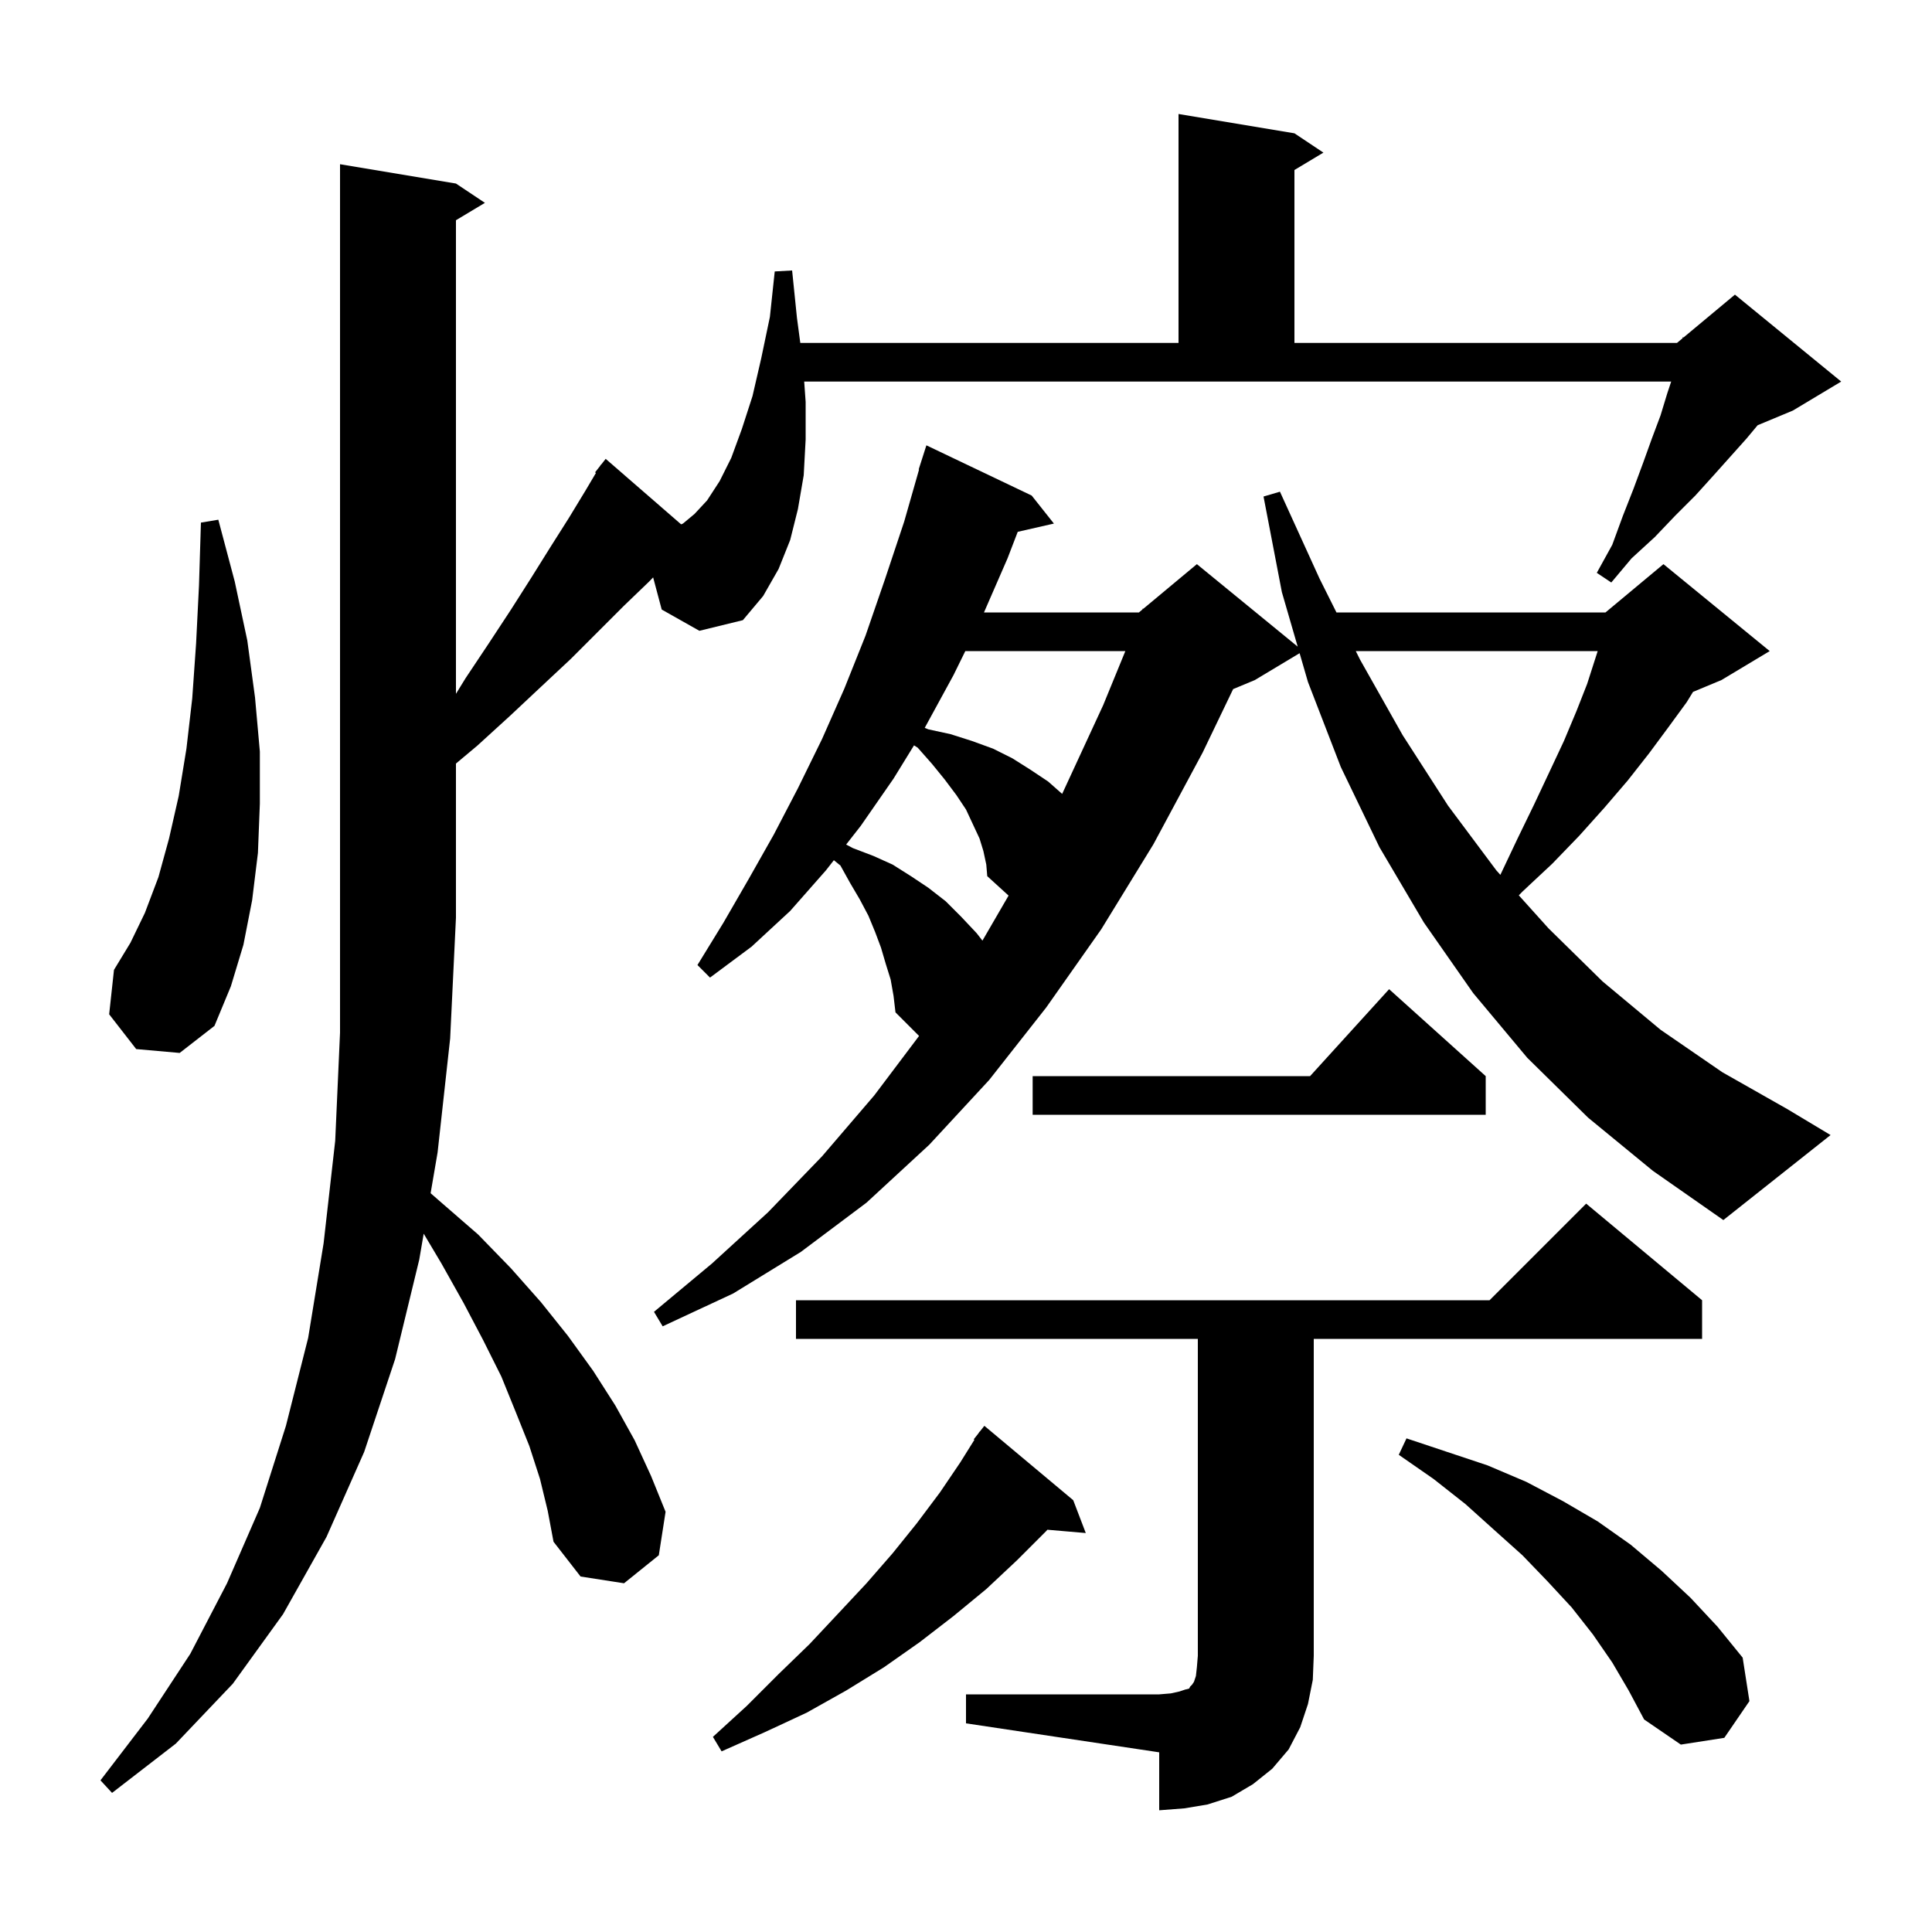 <svg xmlns="http://www.w3.org/2000/svg" xmlns:xlink="http://www.w3.org/1999/xlink" version="1.1" baseProfile="full" viewBox="0 0 200 200" width="200" height="200"><g fill="currentColor"><path d="M 100.0 175.4 L 120.0 175.4 L 121.2 175.3 L 122.1 175.1 L 122.7 174.9 L 123.1 174.8 L 123.2 174.6 L 123.4 174.4 L 123.6 174.1 L 123.8 173.5 L 123.9 172.6 L 124.0 171.4 L 124.0 138.6 L 82.4 138.6 L 82.4 134.6 L 154.2 134.6 L 164.2 124.6 L 176.2 134.6 L 176.2 138.6 L 136.0 138.6 L 136.0 171.4 L 135.9 173.9 L 135.4 176.4 L 134.6 178.8 L 133.4 181.1 L 131.7 183.1 L 129.7 184.7 L 127.5 186.0 L 125.0 186.8 L 122.6 187.2 L 120.0 187.4 L 120.0 181.4 L 100.0 178.4 Z M 55.9 153.1 L 54.8 149.7 L 53.4 146.2 L 51.9 142.5 L 50.0 138.7 L 48.0 134.9 L 45.7 130.8 L 43.861 127.71 L 43.4 130.4 L 40.9 140.7 L 37.7 150.3 L 33.8 159.1 L 29.3 167.1 L 24.1 174.3 L 18.2 180.5 L 11.6 185.6 L 10.4 184.3 L 15.3 177.9 L 19.7 171.2 L 23.5 163.9 L 26.9 156.1 L 29.6 147.6 L 31.9 138.5 L 33.5 128.7 L 34.7 118.1 L 35.2 106.9 L 35.2 17.0 L 47.2 19.0 L 50.2 21.0 L 47.2 22.8 L 47.2 71.825 L 48.2 70.2 L 50.6 66.6 L 52.9 63.1 L 55.0 59.8 L 57.0 56.6 L 58.9 53.6 L 60.6 50.8 L 61.691 48.958 L 61.6 48.9 L 62.112 48.248 L 62.2 48.1 L 62.218 48.114 L 62.7 47.5 L 70.509 54.279 L 70.7 54.2 L 71.9 53.2 L 73.2 51.8 L 74.5 49.8 L 75.7 47.4 L 76.8 44.4 L 77.9 41.0 L 78.8 37.1 L 79.7 32.8 L 80.2 28.1 L 82.0 28.0 L 82.5 32.9 L 82.847 35.5 L 122.0 35.5 L 122.0 11.8 L 134.0 13.8 L 137.0 15.8 L 134.0 17.6 L 134.0 35.5 L 173.6 35.5 L 174.173 35.023 L 174.2 34.9 L 174.276 34.937 L 179.6 30.5 L 190.6 39.5 L 185.6 42.5 L 181.949 44.021 L 180.8 45.4 L 177.4 49.2 L 175.5 51.3 L 173.4 53.4 L 171.3 55.6 L 168.9 57.8 L 166.8 60.3 L 165.3 59.3 L 166.9 56.4 L 168.0 53.4 L 169.1 50.6 L 170.1 47.9 L 171.0 45.4 L 171.9 43.0 L 172.6 40.7 L 173.0 39.5 L 83.25 39.5 L 83.4 41.6 L 83.4 45.5 L 83.2 49.2 L 82.6 52.7 L 81.8 55.9 L 80.6 58.9 L 79.0 61.7 L 76.9 64.2 L 72.4 65.3 L 68.5 63.1 L 67.612 59.771 L 67.2 60.2 L 64.6 62.7 L 59.1 68.2 L 56.0 71.1 L 52.8 74.1 L 49.4 77.2 L 47.2 79.043 L 47.2 95.0 L 46.6 107.5 L 45.3 119.3 L 44.577 123.521 L 45.7 124.5 L 49.5 127.8 L 52.9 131.3 L 56.0 134.8 L 58.8 138.3 L 61.4 141.9 L 63.7 145.5 L 65.7 149.1 L 67.4 152.8 L 68.9 156.5 L 68.2 161.0 L 64.6 163.9 L 60.1 163.2 L 57.3 159.6 L 56.7 156.4 Z M 111.1 155.3 L 112.4 158.7 L 108.425 158.357 L 108.3 158.5 L 105.3 161.5 L 102.1 164.5 L 98.7 167.3 L 95.2 170.0 L 91.5 172.6 L 87.6 175.0 L 83.5 177.3 L 79.2 179.3 L 74.7 181.3 L 73.8 179.8 L 77.3 176.6 L 80.6 173.3 L 83.8 170.2 L 86.8 167.0 L 89.7 163.9 L 92.4 160.8 L 94.9 157.7 L 97.3 154.5 L 99.4 151.4 L 100.872 149.044 L 100.8 149.0 L 101.289 148.378 L 101.4 148.2 L 101.418 148.213 L 101.9 147.6 Z M 166.9 172.1 L 164.9 169.2 L 162.7 166.4 L 160.2 163.7 L 157.6 161.0 L 154.7 158.4 L 151.7 155.7 L 148.4 153.1 L 144.8 150.6 L 145.6 148.9 L 154.0 151.7 L 158.0 153.4 L 161.8 155.4 L 165.4 157.5 L 168.8 159.9 L 172.0 162.6 L 175.0 165.4 L 177.8 168.4 L 180.4 171.6 L 181.1 176.1 L 178.5 179.9 L 174.0 180.6 L 170.2 178.0 L 168.6 175.0 Z M 164.4 115.7 L 158.1 109.5 L 152.5 102.8 L 147.4 95.5 L 142.8 87.7 L 138.8 79.4 L 135.4 70.6 L 134.535 67.619 L 129.9 70.4 L 127.653 71.336 L 124.5 77.9 L 119.4 87.4 L 114.0 96.2 L 108.3 104.3 L 102.4 111.8 L 96.2 118.5 L 89.7 124.5 L 82.9 129.6 L 75.9 133.9 L 68.6 137.3 L 67.7 135.8 L 73.7 130.8 L 79.5 125.5 L 85.1 119.7 L 90.5 113.4 L 95.141 107.241 L 92.7 104.8 L 92.5 103.1 L 92.2 101.4 L 91.7 99.8 L 91.2 98.1 L 90.6 96.5 L 89.9 94.8 L 89.0 93.1 L 88.0 91.4 L 87.0 89.6 L 86.322 89.049 L 85.5 90.1 L 81.8 94.3 L 77.8 98.0 L 73.5 101.2 L 72.2 99.9 L 74.9 95.5 L 77.5 91.0 L 80.1 86.4 L 82.6 81.6 L 85.1 76.5 L 87.4 71.3 L 89.6 65.8 L 91.6 60.0 L 93.6 54.0 L 95.14 48.609 L 95.1 48.6 L 95.9 46.1 L 106.8 51.3 L 109.1 54.2 L 105.356 55.054 L 104.3 57.8 L 101.861 63.4 L 117.9 63.4 L 118.258 63.101 L 118.3 63.0 L 118.353 63.022 L 123.9 58.4 L 134.337 66.94 L 132.7 61.3 L 130.8 51.4 L 132.5 50.9 L 136.6 59.9 L 138.35 63.4 L 166.2 63.4 L 172.2 58.4 L 183.2 67.4 L 178.2 70.4 L 175.262 71.624 L 174.6 72.7 L 172.7 75.3 L 170.7 78.0 L 168.5 80.8 L 166.1 83.6 L 163.5 86.5 L 160.7 89.4 L 157.6 92.3 L 157.227 92.685 L 160.3 96.1 L 165.9 101.6 L 171.9 106.6 L 178.3 111.0 L 185.0 114.8 L 189.5 117.5 L 178.4 126.3 L 171.1 121.2 Z M 153.8 111.4 L 153.8 115.4 L 106.9 115.4 L 106.9 111.4 L 135.618 111.4 L 143.8 102.4 Z M 14.1 108.6 L 11.3 105.0 L 11.8 100.4 L 13.5 97.6 L 15.0 94.5 L 16.4 90.8 L 17.5 86.8 L 18.5 82.4 L 19.3 77.5 L 19.9 72.3 L 20.3 66.6 L 20.6 60.6 L 20.8 54.1 L 22.6 53.8 L 24.3 60.2 L 25.6 66.3 L 26.4 72.2 L 26.9 77.8 L 26.9 83.2 L 26.7 88.3 L 26.1 93.2 L 25.2 97.8 L 23.9 102.1 L 22.2 106.2 L 18.6 109.0 Z M 101.8 88.1 L 101.4 86.8 L 100.0 83.8 L 99.0 82.3 L 97.8 80.7 L 96.5 79.1 L 95.0 77.4 L 94.618 77.159 L 92.5 80.6 L 89.1 85.5 L 87.592 87.427 L 88.3 87.8 L 90.4 88.6 L 92.4 89.5 L 94.3 90.7 L 96.1 91.9 L 97.9 93.3 L 99.5 94.9 L 101.1 96.6 L 101.702 97.374 L 104.407 92.712 L 102.2 90.7 L 102.1 89.5 Z M 140.35 67.4 L 140.8 68.3 L 145.2 76.1 L 149.9 83.4 L 154.9 90.1 L 155.317 90.564 L 157.1 86.8 L 158.8 83.3 L 160.4 79.9 L 161.9 76.7 L 163.2 73.6 L 164.3 70.8 L 165.2 68.0 L 165.392 67.4 Z M 99.929 67.4 L 98.7 69.9 L 95.728 75.348 L 96.1 75.5 L 98.4 76.0 L 100.6 76.7 L 102.8 77.5 L 104.8 78.5 L 106.7 79.7 L 108.5 80.9 L 109.954 82.183 L 114.2 73.0 L 116.496 67.4 Z "/></g></svg>